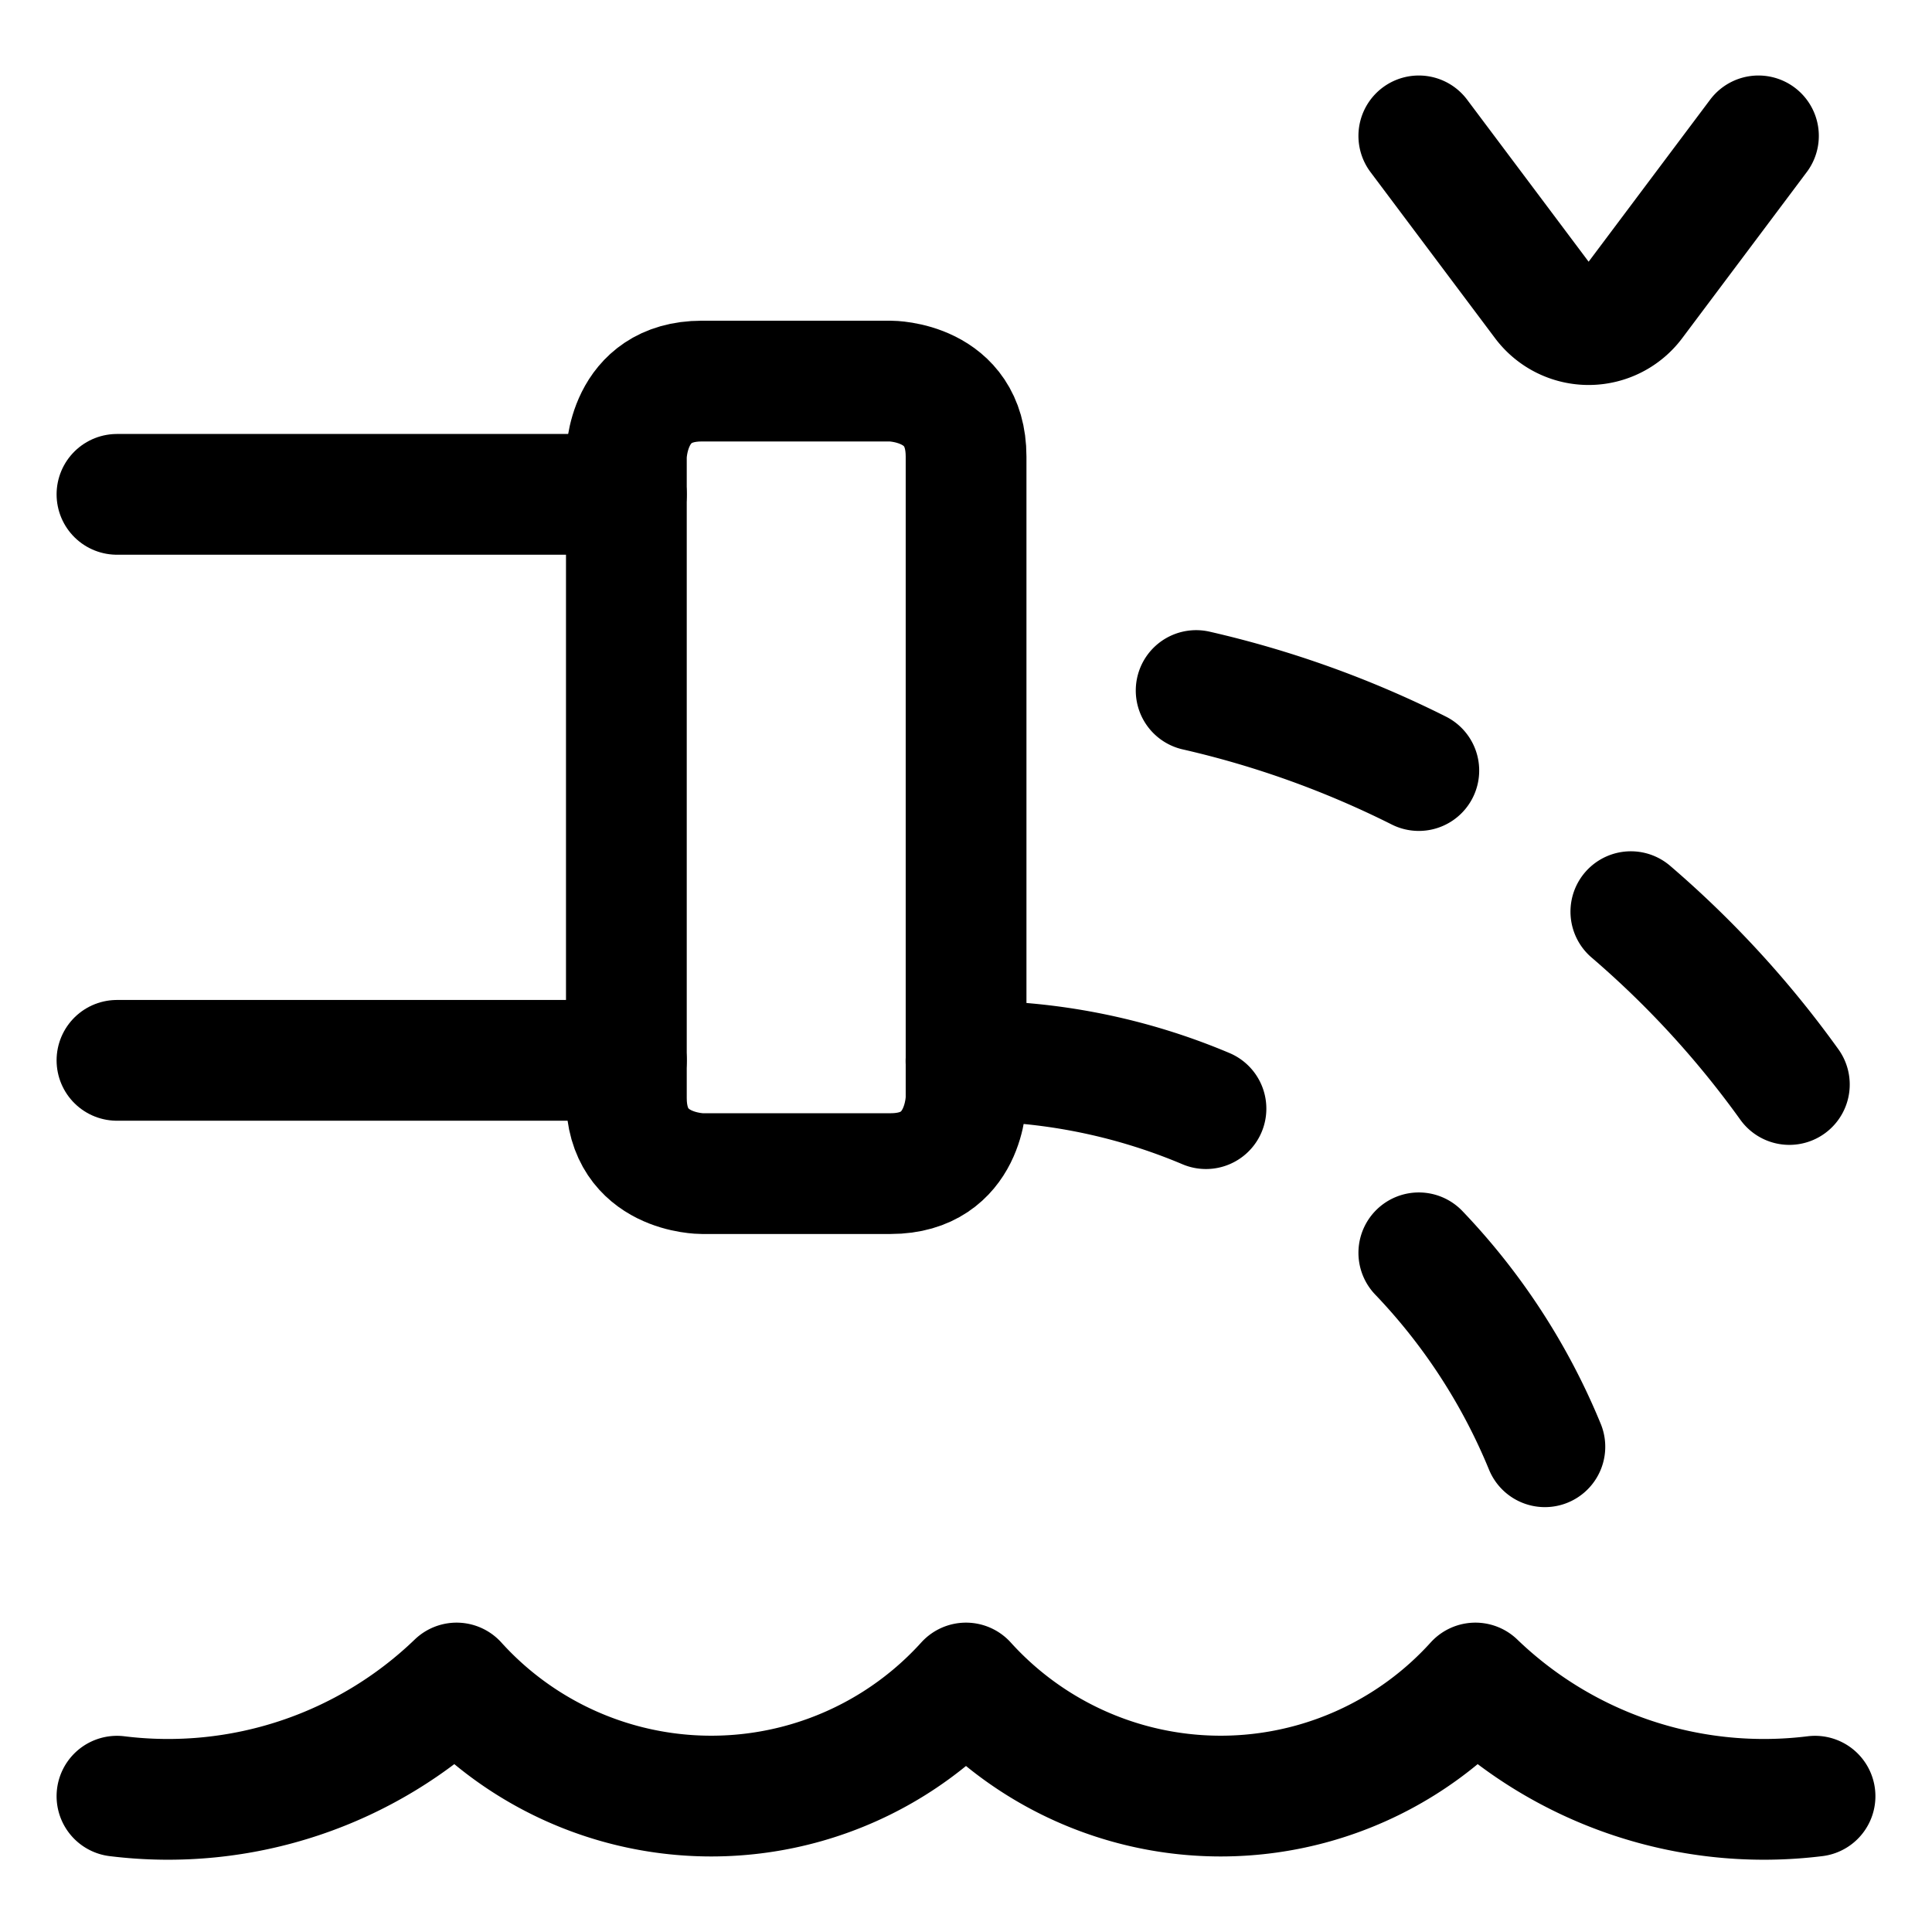 <?xml version="1.0" encoding="UTF-8"?>
<svg xmlns="http://www.w3.org/2000/svg" viewBox="-0.75 -0.75 24 24" height="24" width="24">
  <g>
    <path d="M0.703 21.563a5.166 5.166 0 0 0 4.219 -1.406 4.266 4.266 0 0 0 6.328 0 4.266 4.266 0 0 0 6.328 0 5.166 5.166 0 0 0 4.219 1.406" fill="none" stroke="#000000" stroke-linecap="round" stroke-linejoin="round" stroke-width="1.5"></path>
    <path d="m7.031 12.422 -6.328 0" fill="none" stroke="#000000" stroke-linecap="round" stroke-linejoin="round" stroke-width="1.5"></path>
    <path d="m0.703 5.391 6.328 0" fill="none" stroke="#000000" stroke-linecap="round" stroke-linejoin="round" stroke-width="1.5"></path>
    <path d="M7.969 3.984H10.313s0.938 0 0.938 0.938v7.969s0 0.938 -0.938 0.938H7.969s-0.938 0 -0.938 -0.938v-7.969s0 -0.938 0.938 -0.938" fill="none" stroke="#000000" stroke-linecap="round" stroke-linejoin="round" stroke-width="1.5"></path>
    <path d="m16.875 0.938 1.547 2.063a0.703 0.703 0 0 0 1.125 0L21.094 0.938" fill="none" stroke="#000000" stroke-linecap="round" stroke-linejoin="round" stroke-width="1.5"></path>
    <g>
      <path d="M14.231 13.022a7.5 7.5 0 0 0 -2.981 -0.591" fill="none" stroke="#000000" stroke-linecap="round" stroke-linejoin="round" stroke-width="1.5"></path>
      <path d="M16.875 14.813a7.734 7.734 0 0 1 1.566 2.409" fill="none" stroke="#000000" stroke-linecap="round" stroke-linejoin="round" stroke-width="1.5"></path>
    </g>
    <g>
      <path d="M14.109 7.828A12.253 12.253 0 0 1 16.875 8.822" fill="none" stroke="#000000" stroke-linecap="round" stroke-linejoin="round" stroke-width="1.5"></path>
      <path d="M19.509 10.575a12.188 12.188 0 0 1 1.969 2.147" fill="none" stroke="#000000" stroke-linecap="round" stroke-linejoin="round" stroke-width="1.5"></path>
    </g>
  </g>
</svg>
